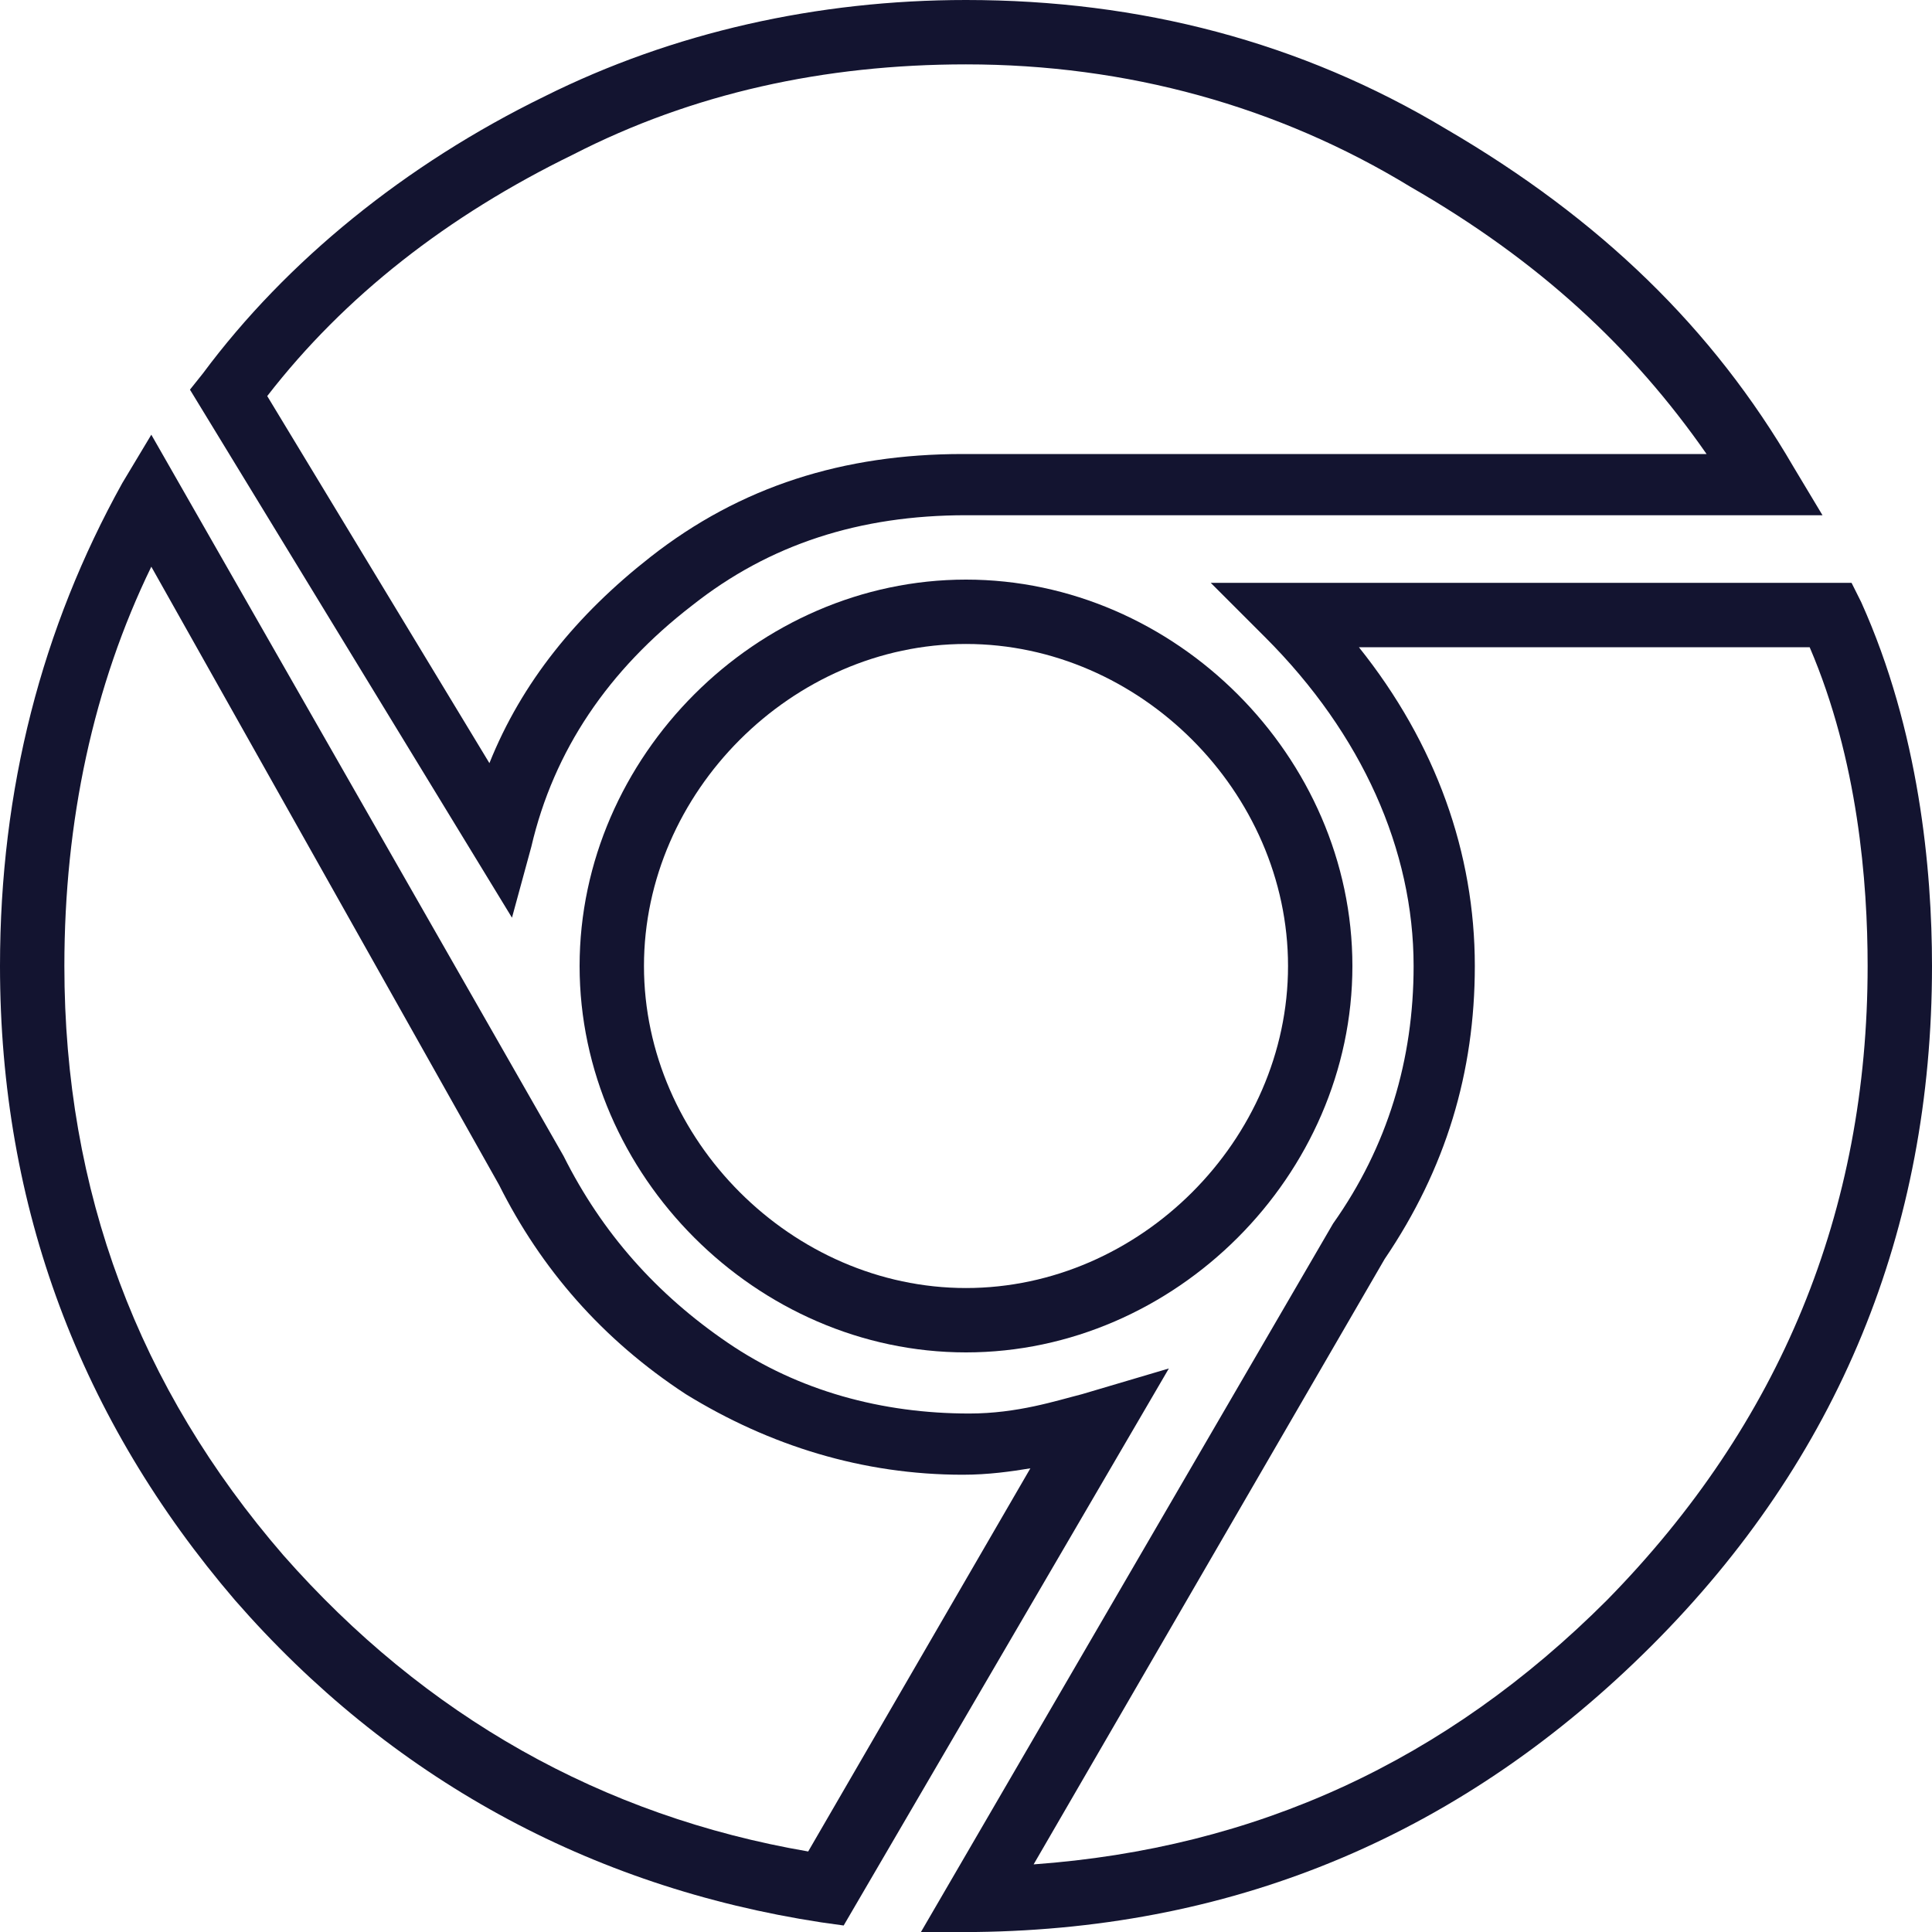 <svg width="22" height="22" viewBox="0 0 22 22" fill="none" xmlns="http://www.w3.org/2000/svg">
<g clip-path="url(#clip0)">
<path d="M12.32 15.876C12.027 15.95 11.587 16.096 11.037 16.096C10.047 16.096 9.093 15.84 8.287 15.29C7.48 14.74 6.857 14.043 6.417 13.163L1.723 4.95L1.393 5.5C0.477 7.15 0 8.983 0 11C0 13.75 0.917 16.17 2.677 18.223C4.437 20.24 6.71 21.486 9.35 21.89L9.607 21.926L13.31 15.583L12.32 15.876ZM9.203 21.083C6.857 20.68 4.84 19.543 3.227 17.71C1.577 15.803 0.733 13.566 0.733 11C0.733 9.35 1.063 7.81 1.723 6.453L5.683 13.493C6.16 14.446 6.857 15.253 7.81 15.876C8.763 16.463 9.827 16.793 10.963 16.793C11.257 16.793 11.513 16.756 11.733 16.72L9.203 21.083Z" fill="#131430"/>
<path d="M6.05 9.643C6.306 8.543 6.93 7.627 7.883 6.893C8.763 6.197 9.79 5.867 11 5.867H20.753L20.423 5.317C19.506 3.74 18.223 2.493 16.463 1.467C14.813 0.477 12.98 0 11 0C9.313 0 7.663 0.367 6.196 1.1C4.62 1.87 3.263 2.97 2.31 4.253L2.163 4.437L5.83 10.45L6.05 9.643ZM3.043 4.51C3.923 3.373 5.096 2.457 6.526 1.76C7.883 1.063 9.386 0.733 11 0.733C12.833 0.733 14.556 1.21 16.06 2.127C17.526 2.97 18.59 3.96 19.433 5.17H10.963C9.606 5.17 8.433 5.537 7.406 6.343C6.563 7.003 5.94 7.773 5.573 8.69L3.043 4.51Z" fill="#131430"/>
<path d="M21.194 6.857L21.084 6.637H13.787L14.41 7.26C15.51 8.36 16.097 9.68 16.097 11C16.097 12.063 15.803 13.053 15.18 13.933L10.487 22H11.11C14.117 21.963 16.683 20.863 18.81 18.737C20.937 16.61 22 14.007 22 11C22 9.9 21.854 8.323 21.194 6.857ZM18.297 18.223C16.463 20.057 14.3 21.047 11.77 21.23L15.767 14.337C16.464 13.31 16.794 12.21 16.794 11C16.794 9.717 16.354 8.47 15.474 7.37H20.607C21.157 8.653 21.267 10.047 21.267 11C21.267 13.787 20.277 16.207 18.297 18.223Z" fill="#131430"/>
<path d="M6.6 11C6.6 13.383 8.617 15.4 11 15.4C13.383 15.4 15.4 13.383 15.4 11C15.4 8.617 13.383 6.6 11 6.6C8.617 6.6 6.6 8.617 6.6 11ZM11 7.333C12.98 7.333 14.667 9.02 14.667 11C14.667 12.98 12.98 14.667 11 14.667C9.02 14.667 7.333 12.98 7.333 11C7.333 9.02 9.02 7.333 11 7.333Z" fill="#131430"/>
</g>
<defs>
<clipPath id="clip0">
<rect width="22" height="22" fill="white"/>
</clipPath>
</defs>
</svg>

